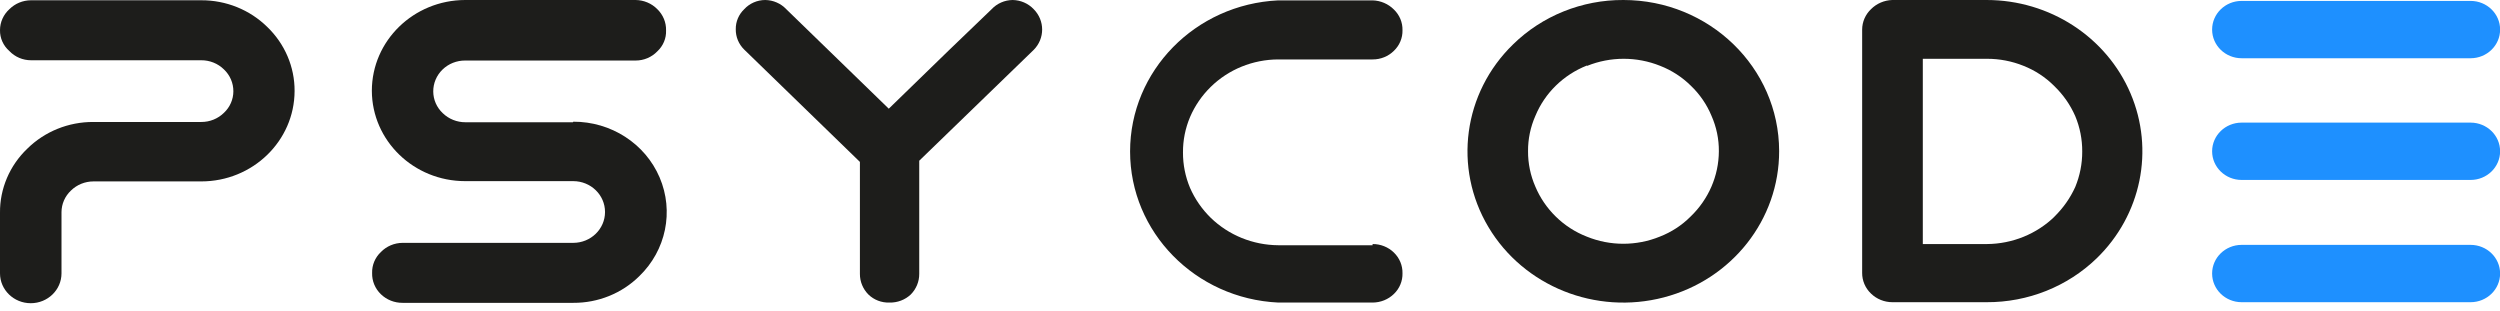 <?xml version="1.0" encoding="UTF-8"?>
<svg width="273px" height="34px" viewBox="0 0 273 34" version="1.1" xmlns="http://www.w3.org/2000/svg" xmlns:xlink="http://www.w3.org/1999/xlink">
    <!-- Generator: Sketch 49.3 (51167) - http://www.bohemiancoding.com/sketch -->
    <title>Risorsa 3</title>
    <desc>Created with Sketch.</desc>
    <defs></defs>
    <g id="Symbols" stroke="none" stroke-width="1" fill="none" fill-rule="evenodd">
        <g id="Navigation" transform="translate(-135, -41)" fill-rule="nonzero">
            <g id="Risorsa-3" transform="translate(135, 41)">
                <path d="M62.598,13.29 C66.723,13.273 70.45,15.678 72.031,19.377 C73.612,23.076 72.734,27.337 69.808,30.16 C67.909,32.037 65.308,33.087 62.598,33.07 L43.964,33.07 C43.076,33.078 42.222,32.739 41.594,32.13 C40.958,31.519 40.611,30.679 40.636,29.81 C40.61,28.95 40.958,28.119 41.594,27.52 C42.21,26.887 43.066,26.525 43.964,26.52 L62.598,26.52 C64.515,26.52 66.069,25.011 66.069,23.15 C66.069,21.289 64.515,19.78 62.598,19.78 L50.803,19.78 C45.183,19.78 40.623,15.366 40.606,9.91 C40.611,4.443 45.172,0.011 50.803,0 L69.417,0 C70.309,0.013 71.159,0.373 71.776,1 C72.41,1.613 72.756,2.452 72.734,3.32 C72.768,4.182 72.419,5.016 71.776,5.61 C71.166,6.247 70.312,6.609 69.417,6.61 L50.803,6.61 C49.875,6.602 48.982,6.956 48.325,7.594 C47.668,8.231 47.303,9.098 47.311,10 C47.317,10.886 47.688,11.732 48.341,12.35 C49,12.995 49.899,13.355 50.834,13.35 L62.567,13.35 L62.598,13.29 Z" id="Shape" fill="#1D1D1B"></path>
                <path d="M112.876,1 C114.112,2.241 114.112,4.209 112.876,5.45 C106.627,11.49 102.462,15.523 100.381,17.55 L100.381,29.91 C100.385,30.749 100.053,31.556 99.454,32.16 C98.832,32.746 97.992,33.063 97.126,33.04 C96.267,33.069 95.435,32.75 94.829,32.16 C94.23,31.556 93.897,30.749 93.902,29.91 L93.902,17.68 L81.273,5.42 C80.667,4.828 80.333,4.024 80.346,3.19 C80.333,2.367 80.668,1.576 81.273,1 C81.855,0.368 82.686,0.005 83.56,-3.55271368e-15 C84.434,0.013 85.265,0.374 85.857,1 C91.46,6.44 95.193,10.063 97.054,11.87 C102.039,7.01 105.785,3.387 108.292,1 C108.879,0.375 109.707,0.013 110.579,-2.14273044e-16 C111.453,0.014 112.283,0.375 112.876,1 Z" id="Shape" fill="#1D1D1B"></path>
                <path d="M149.886,26.65 C150.759,26.644 151.598,26.979 152.214,27.58 C152.831,28.178 153.17,28.994 153.152,29.84 C153.174,30.687 152.834,31.504 152.214,32.1 C151.597,32.7 150.76,33.037 149.886,33.04 L139.585,33.04 C130.524,32.607 123.406,25.348 123.406,16.54 C123.406,7.732 130.524,0.473 139.585,0.04 L149.886,0.04 C150.767,0.066 151.602,0.425 152.214,1.04 C152.834,1.636 153.174,2.453 153.152,3.3 C153.172,4.143 152.833,4.958 152.214,5.55 C151.602,6.157 150.761,6.496 149.886,6.49 L139.585,6.49 C136.814,6.498 134.16,7.578 132.21,9.49 C131.246,10.435 130.48,11.552 129.954,12.78 C129.435,14.007 129.172,15.323 129.182,16.65 C129.175,17.977 129.438,19.292 129.954,20.52 C130.486,21.736 131.252,22.842 132.21,23.78 C134.167,25.682 136.817,26.76 139.585,26.78 L149.886,26.78 L149.886,26.65 Z" id="Shape" fill="#1D1D1B"></path>
                <path d="M177.266,-8.8823263e-16 C186.652,-1.50247917e-05 194.265,7.378 194.282,16.49 C194.298,23.971 189.132,30.529 181.691,32.474 C174.25,34.42 166.391,31.268 162.534,24.791 C158.677,18.314 159.785,10.129 165.234,4.84 C168.414,1.726 172.749,-0.018 177.266,9.26992857e-16 Z M173.279,7.16 C170.72,8.177 168.694,10.158 167.665,12.65 C167.125,13.872 166.852,15.19 166.862,16.52 C166.856,17.85 167.129,19.167 167.665,20.39 C168.179,21.608 168.935,22.716 169.89,23.65 C170.853,24.598 172.006,25.344 173.279,25.84 C175.829,26.879 178.702,26.879 181.252,25.84 C182.518,25.348 183.663,24.602 184.61,23.65 C186.575,21.766 187.687,19.201 187.7,16.52 C187.711,15.19 187.437,13.872 186.897,12.65 C186.386,11.414 185.618,10.294 184.641,9.36 C183.691,8.42 182.551,7.681 181.293,7.19 C178.741,6.163 175.873,6.163 173.32,7.19 L173.279,7.16 Z" id="Shape" fill="#1D1D1B"></path>
                <path d="M216.934,-1.36779477e-15 C223.816,0.001 230.019,4.026 232.653,10.198 C235.286,16.371 233.831,23.475 228.965,28.2 C225.774,31.293 221.443,33.021 216.934,33 L206.633,33 C205.763,32.995 204.931,32.657 204.315,32.06 C203.69,31.465 203.341,30.65 203.347,29.8 L203.347,3.23 C203.349,2.391 203.698,1.587 204.315,1 C204.925,0.387 205.756,0.029 206.633,-3.55271368e-15 L216.934,-3.55271368e-15 Z M224.319,23.68 C225.286,22.74 226.065,21.635 226.617,20.42 C227.125,19.19 227.384,17.876 227.379,16.55 C227.388,15.224 227.129,13.909 226.617,12.68 C226.079,11.448 225.299,10.331 224.319,9.39 C223.373,8.438 222.233,7.689 220.972,7.19 C219.706,6.678 218.347,6.416 216.975,6.42 L209.971,6.42 L209.971,26.65 L216.975,26.65 C219.748,26.632 222.401,25.554 224.361,23.65 L224.319,23.68 Z" id="Shape" fill="#1D1D1B"></path>
                <path d="M269.787,33 L244.787,33 C243.006,33 241.563,31.599 241.563,29.87 C241.563,28.141 243.006,26.74 244.787,26.74 L269.787,26.74 C271.568,26.74 273.011,28.141 273.011,29.87 C273.011,31.599 271.568,33 269.787,33 Z" id="Shape" fill="#1E90FF"></path>
                <path d="M269.787,19.65 L244.787,19.65 C243.006,19.65 241.563,18.249 241.563,16.52 C241.563,14.791 243.006,13.39 244.787,13.39 L269.787,13.39 C271.568,13.39 273.011,14.791 273.011,16.52 C273.011,18.249 271.568,19.65 269.787,19.65 Z" id="Shape" fill="#1E90FF"></path>
                <path d="M269.787,6.36 L244.787,6.36 C243.006,6.36 241.563,4.959 241.563,3.23 C241.563,1.501 243.006,0.1 244.787,0.1 L269.787,0.1 C271.568,0.1 273.011,1.501 273.011,3.23 C273.011,4.959 271.568,6.36 269.787,6.36 Z" id="Shape" fill="#1E90FF"></path>
                <path d="M29.182,2.94 C27.28,1.067 24.68,0.018 21.972,0.03 L3.358,0.03 C2.48,0.04 1.643,0.389 1.03,1 C0.374,1.591 0.001,2.421 -2.11527844e-16,3.29 C-0.016,4.162 0.36,4.998 1.03,5.58 C1.638,6.219 2.493,6.581 3.389,6.58 L21.972,6.58 C22.904,6.574 23.8,6.935 24.454,7.58 C25.118,8.208 25.489,9.071 25.484,9.97 C25.483,10.856 25.111,11.705 24.454,12.32 C23.8,12.965 22.904,13.326 21.972,13.32 L10.198,13.32 C7.488,13.305 4.887,14.355 2.987,16.23 C1.055,18.074 -0.023,20.6 -1.32088351e-15,23.23 L-1.32088351e-15,29.85 C2.76356494e-08,31.65 1.503,33.11 3.358,33.11 C5.213,33.11 6.716,31.65 6.716,29.85 L6.716,23.16 C6.721,22.274 7.092,21.427 7.746,20.81 C8.396,20.171 9.283,19.81 10.208,19.81 L21.972,19.81 C27.592,19.81 32.152,15.396 32.169,9.94 C32.182,7.312 31.105,4.79 29.182,2.94 Z" id="Shape" fill="#1D1D1B"></path>
            </g>
        </g>
    </g>
</svg>